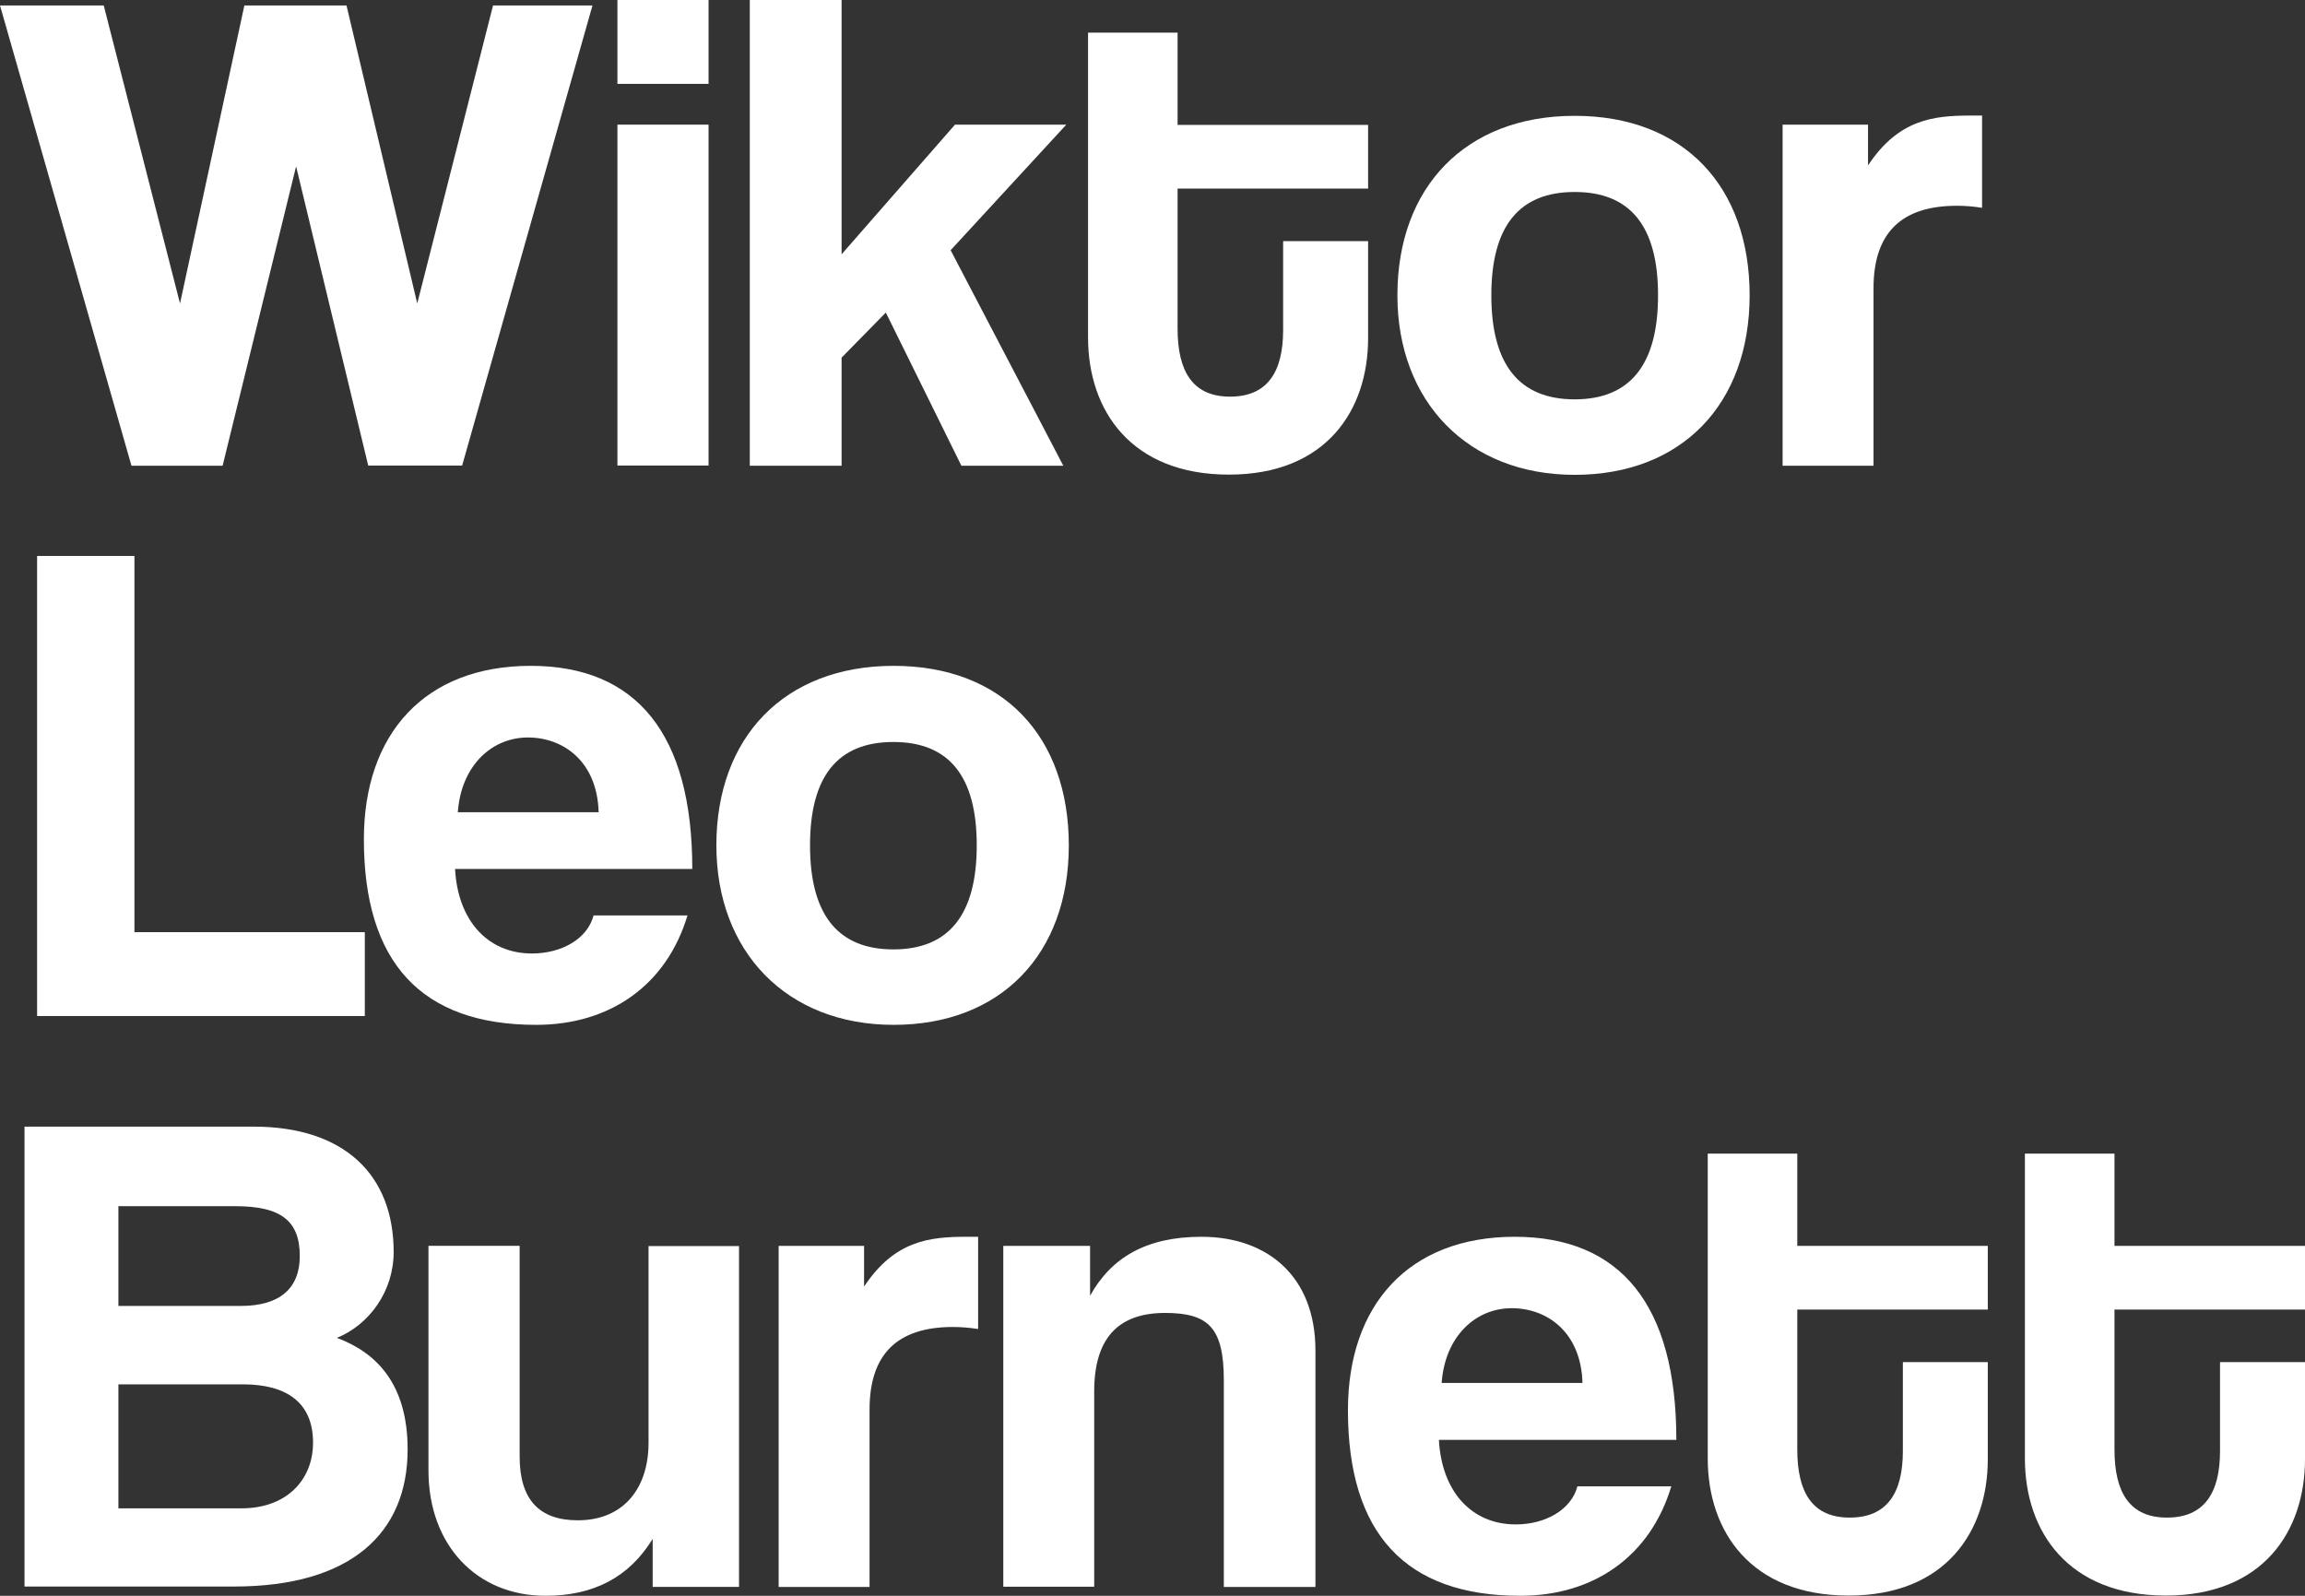<svg width="52" height="36" viewBox="0 0 52 36" fill="none" xmlns="http://www.w3.org/2000/svg">
<rect x="0" y="0" width="52" height="36" fill="#333333" stroke="none"/>
<path d="M8.308 10.507L6.68 3.753L5.022 10.507H2.966L0 0.123H2.34L4.061 6.846L5.513 0.123H7.817L9.413 6.846L11.123 0.123H13.366L10.426 10.502H8.308V10.507Z" fill="white"/>
<path d="M13.929 1.892V0H15.985V1.892H13.929ZM13.929 10.507V2.812H15.985V10.502H13.929V10.507Z" fill="white"/>
<path d="M21.689 10.507L19.984 7.051L18.986 8.068V10.507H16.915V0H18.986V5.737L21.544 2.812H24.055L21.446 5.645L23.988 10.507H21.683H21.689Z" fill="white"/>
<path d="M28.953 5.44H30.864V7.629C30.864 9.254 29.919 10.707 27.723 10.707C25.527 10.707 24.546 9.27 24.546 7.613V0.736H26.566V2.817H30.864V4.254H26.566V7.414C26.566 8.385 26.912 8.948 27.749 8.948C28.586 8.948 28.947 8.401 28.947 7.444V5.445L28.953 5.44Z" fill="white"/>
<path d="M31.525 6.662C31.525 4.223 33.06 2.613 35.524 2.613C37.989 2.613 39.471 4.208 39.471 6.662C39.471 9.116 37.937 10.712 35.524 10.712C33.111 10.712 31.525 9.055 31.525 6.662ZM37.405 6.662C37.405 5.098 36.775 4.331 35.524 4.331C34.274 4.331 33.644 5.098 33.644 6.662C33.644 8.227 34.274 9.009 35.524 9.009C36.775 9.009 37.405 8.227 37.405 6.662Z" fill="white"/>
<path d="M40.215 10.507V2.812H42.142V3.732C42.824 2.699 43.61 2.607 44.447 2.607H44.715V4.688C44.524 4.658 44.338 4.642 44.147 4.642C42.881 4.642 42.266 5.266 42.266 6.503V10.507H40.21H40.215Z" fill="white"/>
<path d="M0.837 22.921V12.542H3.033V21.029H8.23V22.921H0.837Z" fill="white"/>
<path d="M10.266 19.603C10.328 20.758 10.994 21.51 12.002 21.51C12.668 21.51 13.252 21.183 13.391 20.651H15.51C15.034 22.231 13.758 23.12 12.095 23.12C9.506 23.12 8.209 21.714 8.209 18.933C8.209 16.555 9.584 15.021 11.971 15.021C14.357 15.021 15.618 16.555 15.618 19.603H10.261H10.266ZM13.505 18.324C13.474 17.184 12.715 16.637 11.909 16.637C11.103 16.637 10.405 17.261 10.328 18.324H13.505Z" fill="white"/>
<path d="M16.161 19.071C16.161 16.632 17.695 15.021 20.16 15.021C22.624 15.021 24.112 16.617 24.112 19.071C24.112 21.525 22.577 23.12 20.16 23.12C17.742 23.12 16.161 21.464 16.161 19.071ZM22.035 19.071C22.035 17.506 21.405 16.739 20.154 16.739C18.904 16.739 18.274 17.506 18.274 19.071C18.274 20.636 18.904 21.418 20.154 21.418C21.405 21.418 22.035 20.636 22.035 19.071Z" fill="white"/>
<path d="M0.553 35.796V25.416H5.719C7.775 25.416 8.881 26.511 8.881 28.244C8.881 29.134 8.328 29.885 7.6 30.182C8.483 30.509 9.196 31.215 9.196 32.697C9.196 34.589 7.915 35.791 5.28 35.791H0.553V35.796ZM2.671 27.211V29.461H5.435C6.303 29.461 6.763 29.072 6.763 28.336C6.763 27.538 6.334 27.211 5.311 27.211H2.671ZM5.45 34.027C6.463 34.027 7.062 33.388 7.062 32.544C7.062 31.639 6.463 31.23 5.481 31.23H2.671V34.027H5.45Z" fill="white"/>
<path d="M14.724 35.795V34.717C14.187 35.591 13.381 36 12.306 36C10.756 36 9.666 34.86 9.666 33.172V28.105H11.723V32.861C11.723 33.832 12.167 34.297 13.035 34.297C14.078 34.297 14.631 33.561 14.631 32.549V28.111H16.672V35.8H14.729L14.724 35.795Z" fill="white"/>
<path d="M17.566 35.796V28.106H19.493V29.026C20.175 27.993 20.96 27.901 21.797 27.901H22.066V29.982C21.875 29.952 21.689 29.936 21.497 29.936C20.232 29.936 19.617 30.56 19.617 31.797V35.801H17.561L17.566 35.796Z" fill="white"/>
<path d="M27.609 35.796V31.138C27.609 29.952 27.263 29.619 26.282 29.619C25.207 29.619 24.685 30.212 24.685 31.388V35.796H22.634V28.106H24.592V29.231C25.067 28.372 25.858 27.901 27.103 27.901C28.591 27.901 29.676 28.791 29.676 30.468V35.801H27.604L27.609 35.796Z" fill="white"/>
<path d="M32.461 32.483C32.523 33.638 33.189 34.39 34.196 34.39C34.858 34.39 35.447 34.062 35.586 33.531H37.704C37.229 35.111 35.953 36 34.295 36C31.706 36 30.409 34.594 30.409 31.813C30.409 29.435 31.784 27.901 34.171 27.901C36.557 27.901 37.818 29.435 37.818 32.483H32.461ZM35.7 31.199C35.669 30.059 34.909 29.512 34.103 29.512C33.297 29.512 32.6 30.136 32.523 31.199H35.7Z" fill="white"/>
<path d="M42.933 30.729H44.844V32.917C44.844 34.543 43.899 35.995 41.703 35.995C39.508 35.995 38.526 34.558 38.526 32.902V26.025H40.546V28.106H44.844V29.543H40.546V32.702C40.546 33.674 40.892 34.236 41.729 34.236C42.566 34.236 42.928 33.689 42.928 32.733V30.734L42.933 30.729Z" fill="white"/>
<path d="M50.088 30.729H52V32.917C52 34.543 51.054 35.995 48.859 35.995C46.663 35.995 45.681 34.558 45.681 32.902V26.025H47.702V28.106H52V29.543H47.702V32.702C47.702 33.674 48.048 34.236 48.885 34.236C49.721 34.236 50.083 33.689 50.083 32.733V30.734L50.088 30.729Z" fill="white"/>
</svg>
